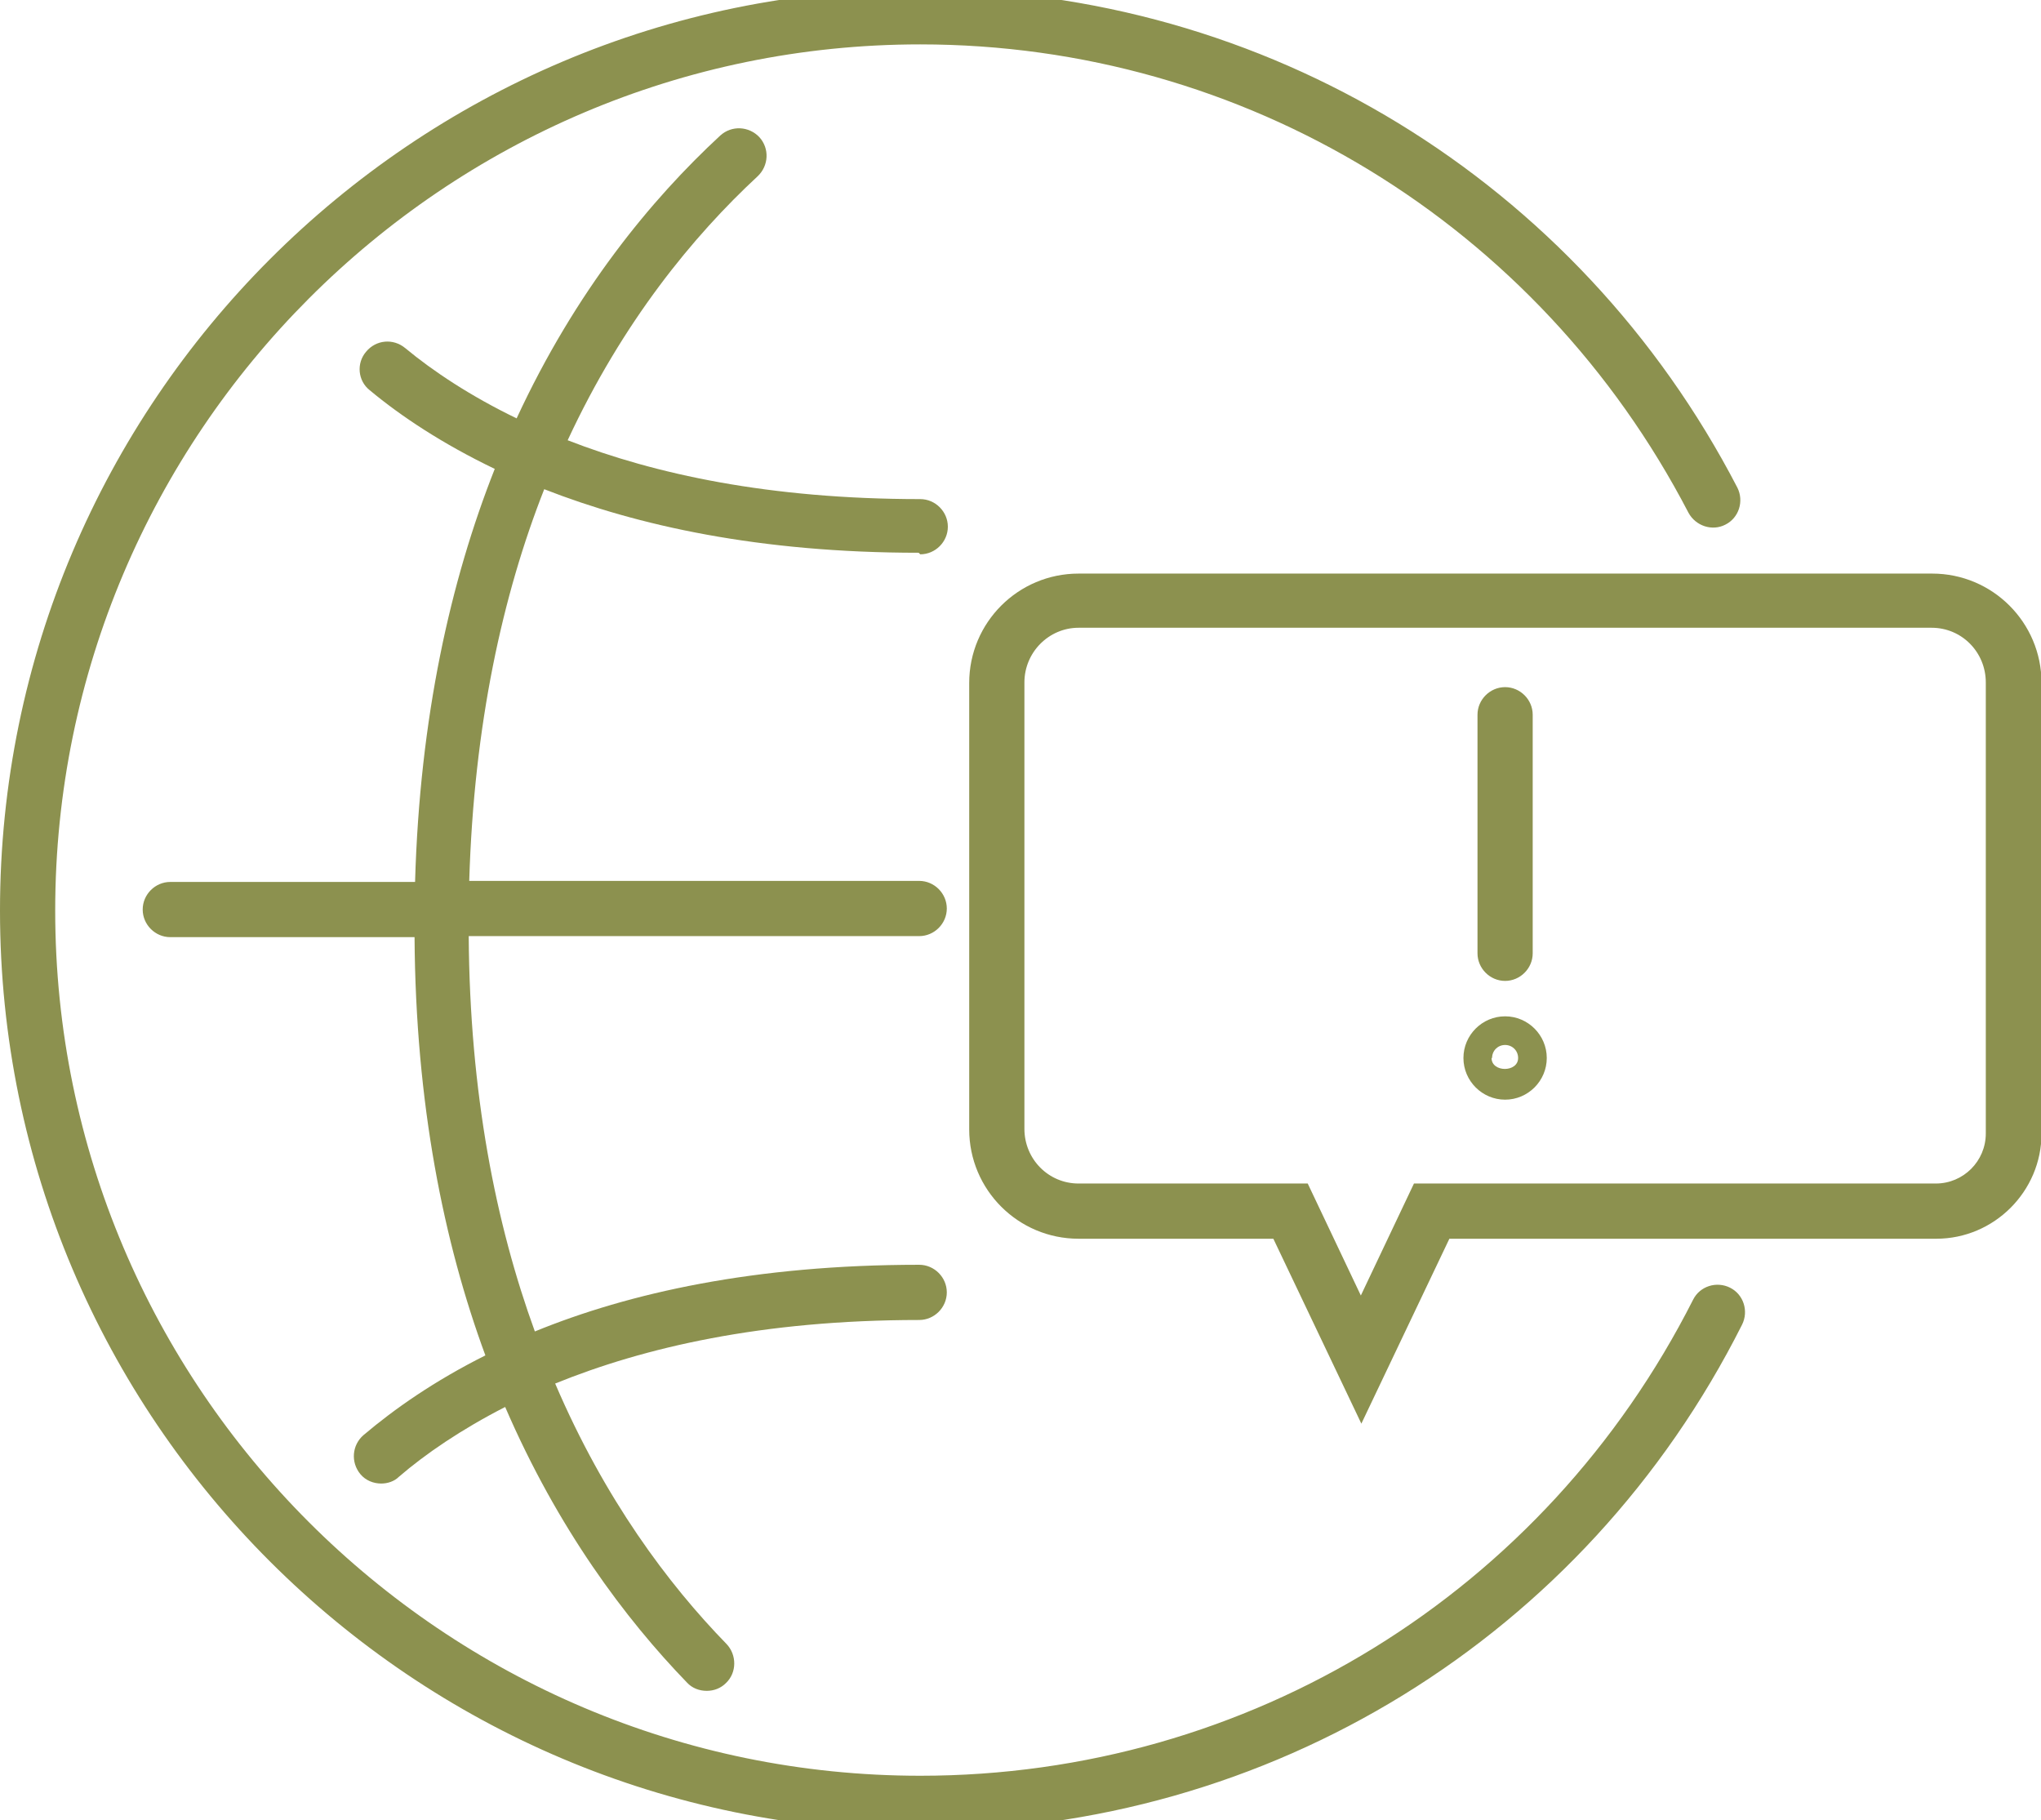 <svg preserveAspectRatio="xMidYMid slice" xmlns="http://www.w3.org/2000/svg" id="Ebene_2" viewBox="0 0 39.19 35.36" width="120px" height="107px">
  <defs>
    <style>.cls-1{fill:#8c914f;stroke-width:0px;}</style>
  </defs>
  <g id="Ebene_1-2">
    <path class="cls-1" d="m33.22,24.93c-.26-.13-.58-.03-.71.23-2.85,5.63-8.53,9.14-14.84,9.14-9.16,0-16.61-7.45-16.61-16.61S8.51,1.06,17.67,1.06c6.22,0,11.87,3.45,14.75,8.99.14.26.46.36.71.23.26-.13.36-.45.23-.71C30.3,3.67,24.29,0,17.67,0,7.93,0,0,7.93,0,17.69s7.93,17.67,17.67,17.67c6.71,0,12.76-3.72,15.78-9.72.13-.26.03-.58-.23-.71Z"></path>
    <path class="cls-1" d="m17.67,10.85c.29,0,.53-.24.53-.53s-.24-.53-.53-.53c-2.9,0-5.1-.48-6.77-1.13,1.06-2.28,2.41-3.92,3.65-5.07.21-.2.23-.53.03-.75-.2-.21-.53-.23-.75-.03-1.33,1.23-2.78,2.99-3.91,5.43-.89-.43-1.61-.91-2.14-1.35-.23-.19-.56-.16-.75.07-.19.22-.16.56.07.74.6.5,1.4,1.03,2.4,1.51-.85,2.15-1.44,4.77-1.53,7.93H3.27c-.29,0-.53.24-.53.53s.24.53.53.53h4.69c.02,3.2.56,5.86,1.36,8.03-.98.49-1.75,1.03-2.34,1.53-.22.19-.25.52-.06.75.1.12.25.18.4.18.12,0,.25-.04.34-.13.51-.44,1.2-.91,2.04-1.34,1.01,2.34,2.31,4.07,3.49,5.29.1.11.24.16.38.16s.27-.05.37-.15c.21-.2.21-.54.01-.75-1.12-1.15-2.34-2.78-3.29-5,1.7-.69,3.96-1.22,6.99-1.22.29,0,.53-.24.53-.53s-.24-.53-.53-.53c-3.16,0-5.57.54-7.38,1.28-.75-2.06-1.25-4.57-1.27-7.59h8.65c.29,0,.53-.24.53-.53s-.24-.53-.53-.53h-8.64c.09-3,.64-5.49,1.44-7.52,1.79.7,4.13,1.22,7.19,1.22Z"></path>
    <path class="cls-1" d="m37.09,11.22h-16.38c-1.16,0-2.1.94-2.1,2.1v8.57c0,1.16.94,2.1,2.1,2.1h3.74l1.69,3.55,1.69-3.55h9.35c1.11,0,2.02-.91,2.02-2.02v-8.65c0-1.16-.94-2.1-2.1-2.1Zm1.04,10.75c0,.53-.43.96-.96.96h-10.02l-1.02,2.15-1.02-2.15h-4.4c-.58,0-1.04-.47-1.04-1.05v-8.57c0-.58.47-1.05,1.04-1.05h16.38c.58,0,1.04.47,1.04,1.05v8.65Z"></path>
    <path class="cls-1" d="m28.9,19.04c.29,0,.53-.24.53-.53v-4.58c0-.29-.24-.53-.53-.53s-.53.24-.53.53v4.58c0,.29.24.53.53.53Z"></path>
    <path class="cls-1" d="m28.9,19.72c-.44,0-.8.36-.8.8s.36.8.8.8.8-.36.8-.8-.36-.8-.8-.8Zm-.25.8c0-.14.11-.25.25-.25s.25.11.25.25c0,.28-.51.28-.51,0Z"></path>
  </g>
</svg>
